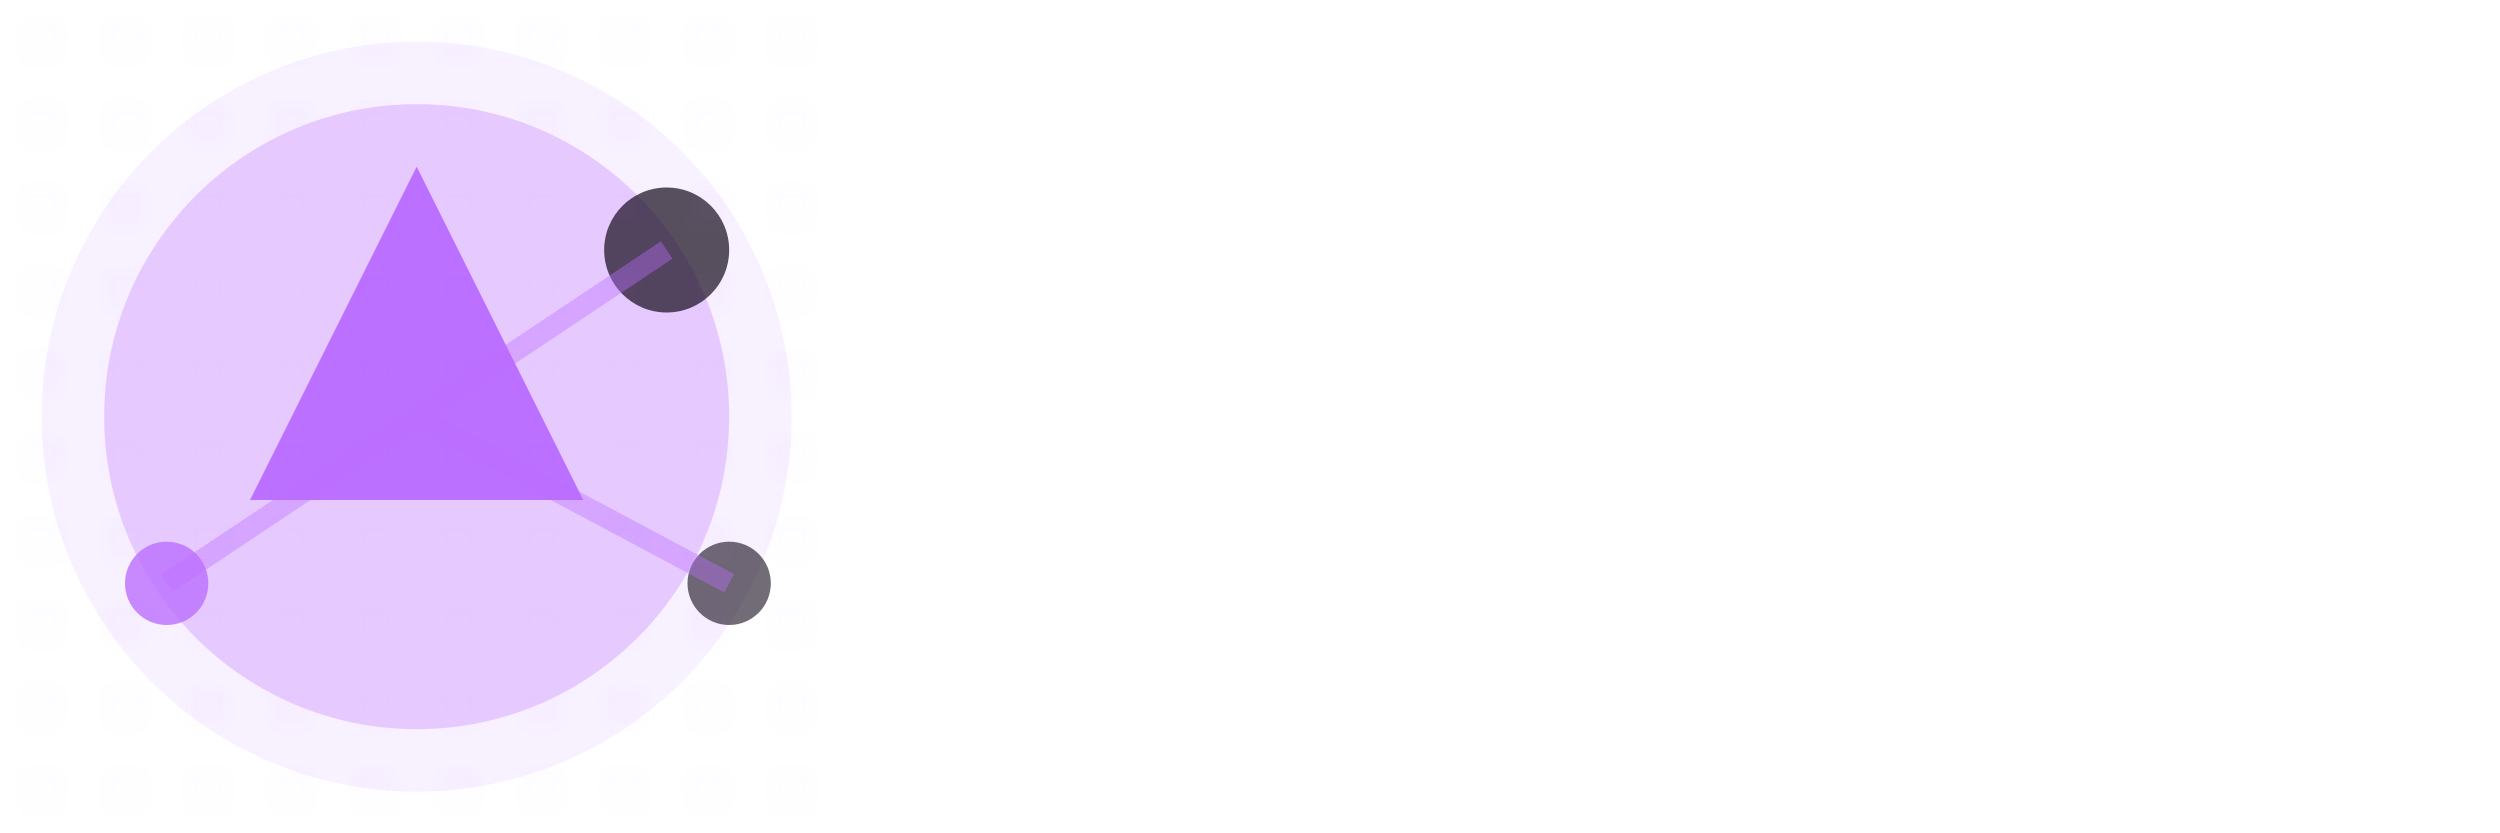 <svg width="120" height="40" viewBox="0 0 120 40" fill="none" xmlns="http://www.w3.org/2000/svg">
  <!-- Main circle -->
  <circle cx="20" cy="20" r="18" fill="#bc70ff" opacity="0.1"/>
  <circle cx="20" cy="20" r="15" fill="#bc70ff" opacity="0.3"/>
  
  <!-- Center triangle/arrow pointing up -->
  <path d="M20 8 L28 24 L12 24 Z" fill="#bc70ff"/>
  
  <!-- Orbiting elements -->
  <circle cx="32" cy="12" r="3" fill="#130b1a" opacity="0.7"/>
  <circle cx="8" cy="28" r="2" fill="#bc70ff" opacity="0.8"/>
  <circle cx="35" cy="28" r="2" fill="#130b1a" opacity="0.6"/>
  
  <!-- Connecting lines -->
  <path d="M20 20 L32 12" stroke="#bc70ff" stroke-width="1" opacity="0.4"/>
  <path d="M20 20 L8 28" stroke="#bc70ff" stroke-width="1" opacity="0.4"/>
  <path d="M20 20 L35 28" stroke="#bc70ff" stroke-width="1" opacity="0.4"/>
  
  <!-- Abstract background pattern -->
  <defs>
    <pattern id="grid" width="4" height="4" patternUnits="userSpaceOnUse">
      <circle cx="2" cy="2" r="0.5" fill="#bc70ff" opacity="0.1"/>
    </pattern>
  </defs>
  <rect x="0" y="0" width="40" height="40" fill="url(#grid)"/>
</svg>
